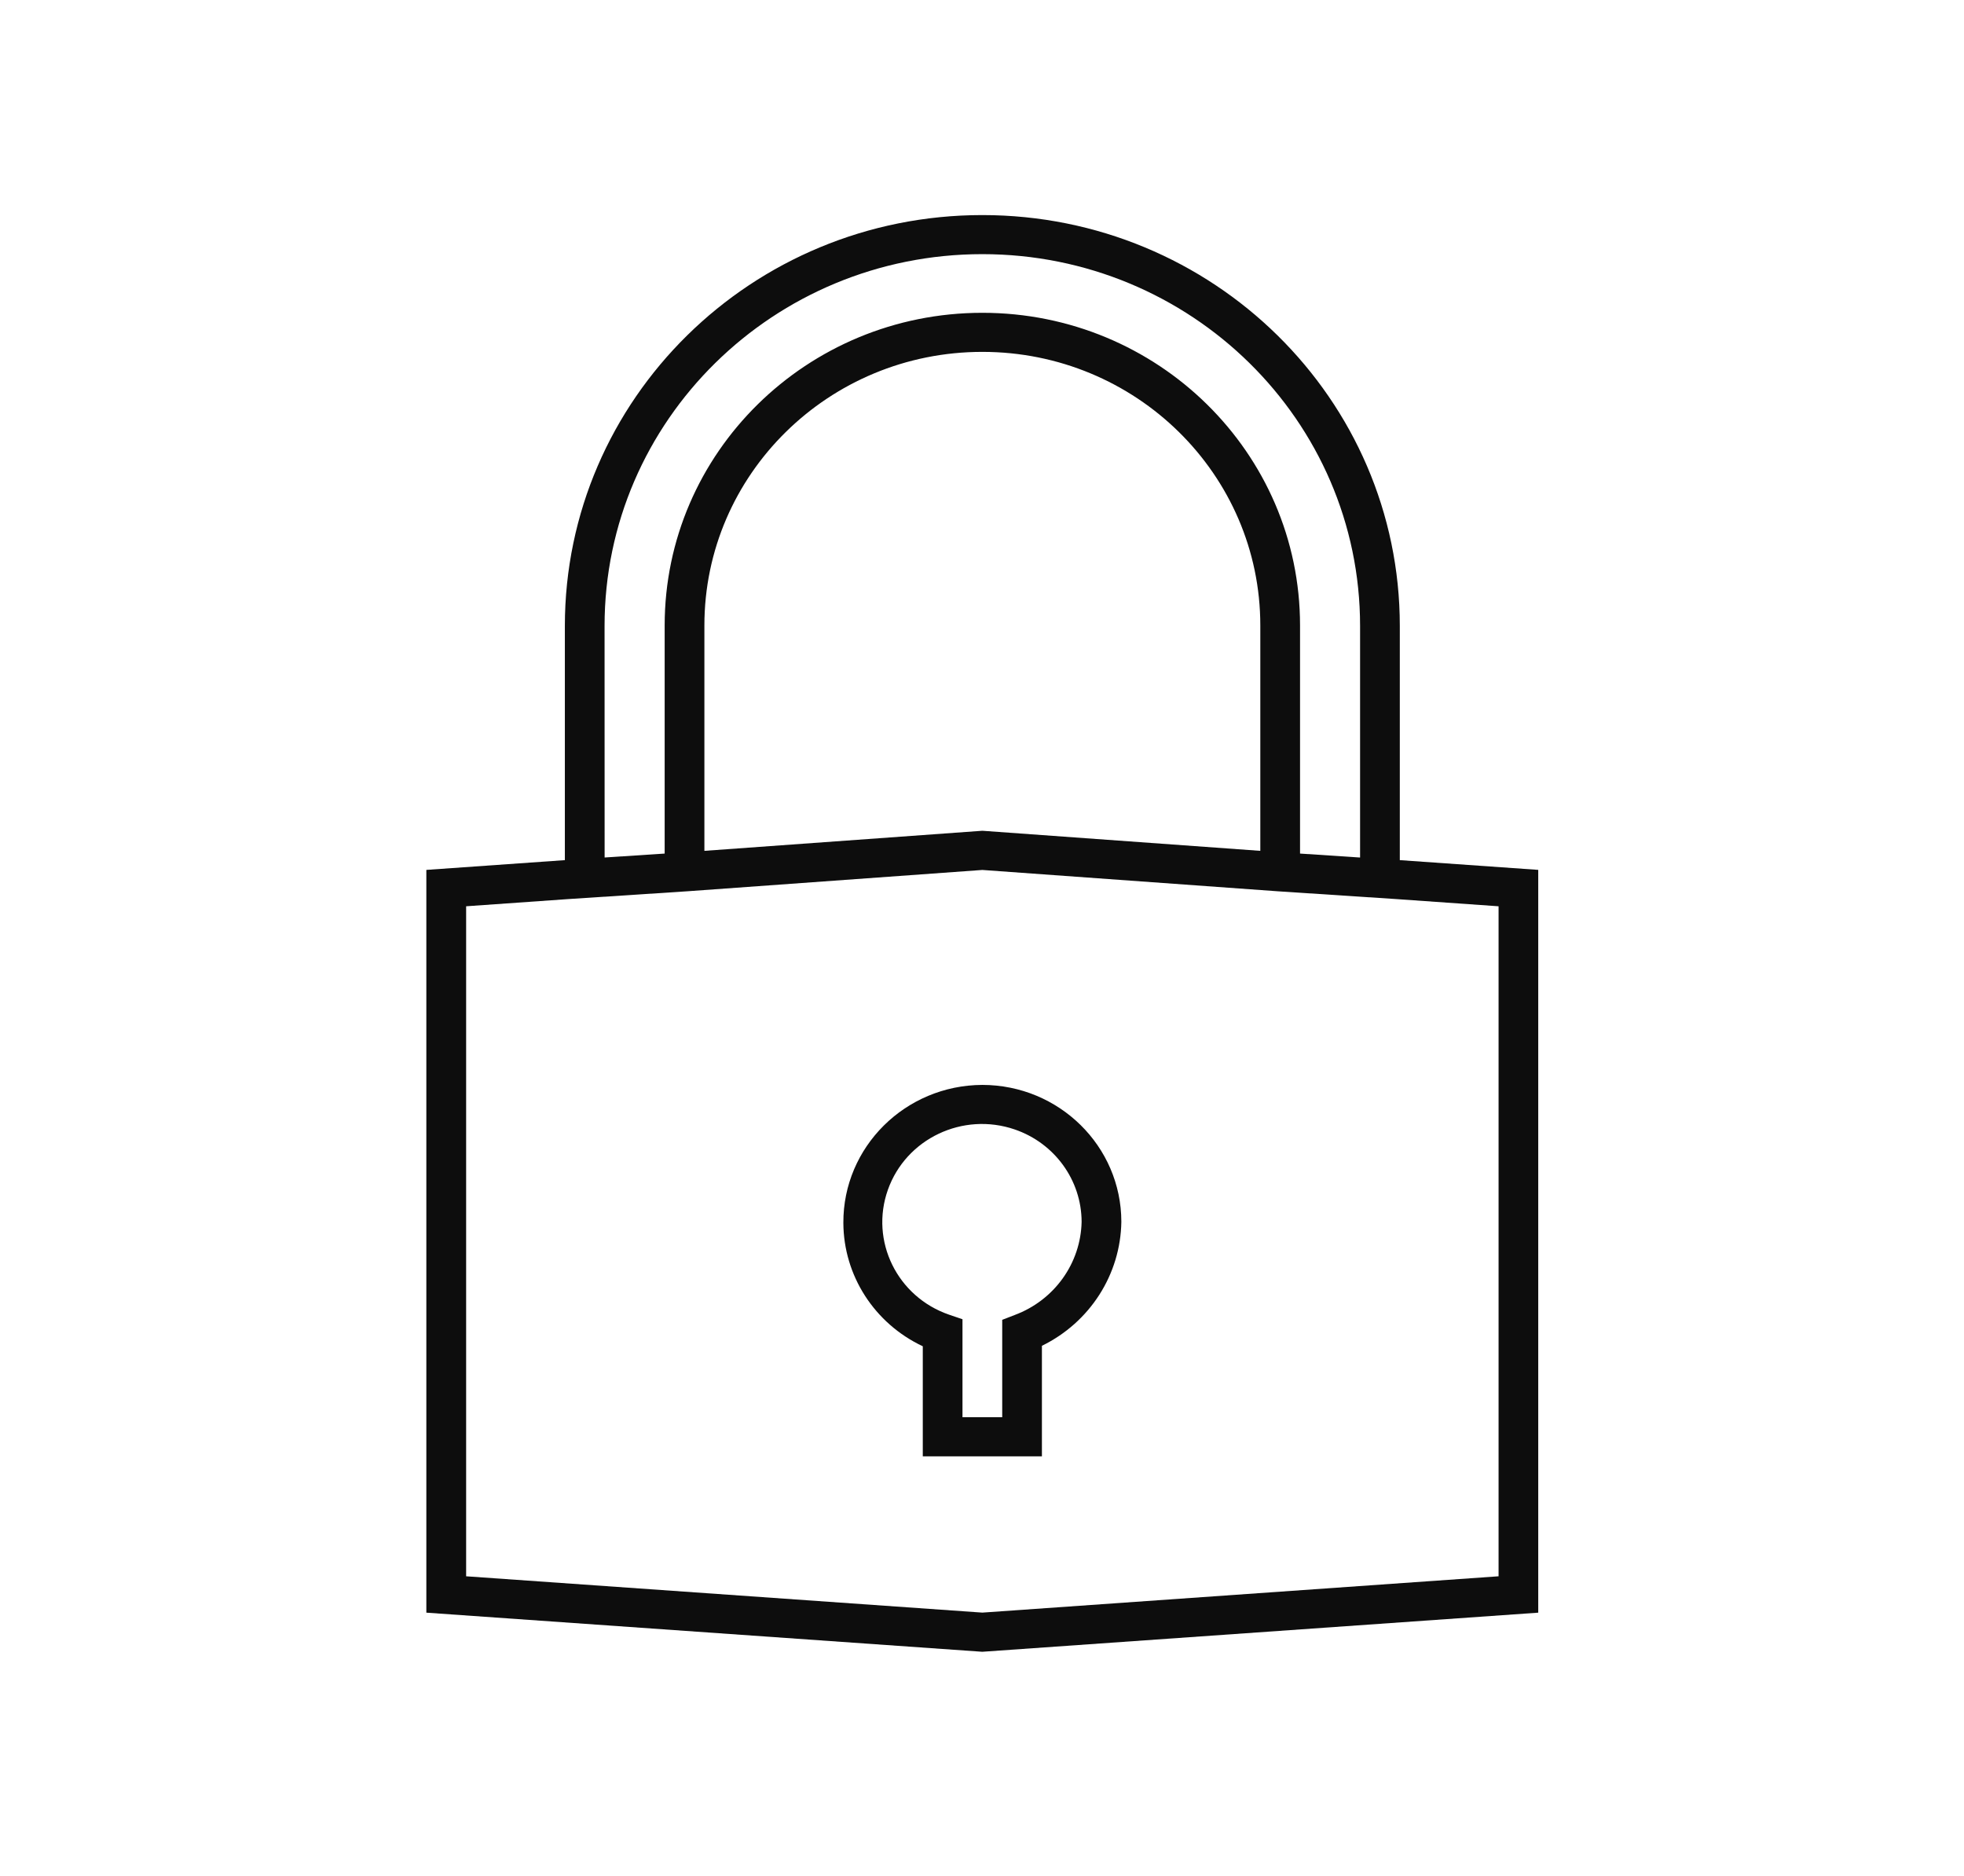 <svg width="67" height="64" xmlns="http://www.w3.org/2000/svg" xmlns:xlink="http://www.w3.org/1999/xlink" xml:space="preserve" overflow="hidden"><defs><clipPath id="clip0"><rect x="1113" y="484" width="67" height="64"/></clipPath><clipPath id="clip1"><rect x="1114" y="484" width="65" height="64"/></clipPath><clipPath id="clip2"><rect x="1114" y="484" width="65" height="64"/></clipPath><clipPath id="clip3"><rect x="1114" y="484" width="65" height="64"/></clipPath></defs><g clip-path="url(#clip0)" transform="translate(-1113 -484)"><g clip-path="url(#clip1)"><g clip-path="url(#clip2)"><g clip-path="url(#clip3)"><path d="M46.017 29.343 46.017 21.354C46.017 13.613 39.741 7.337 31.999 7.337 24.258 7.337 17.982 13.613 17.982 21.354L17.982 29.343 13.331 29.676 13.331 55.015 31.998 56.349 50.665 55.015 50.665 29.675ZM19.315 21.354C19.315 14.349 24.994 8.67 31.999 8.67 39.005 8.67 44.683 14.349 44.683 21.354L44.683 29.254 42.667 29.119 42.667 21.337C42.667 15.446 37.891 10.671 32 10.671 26.109 10.671 21.333 15.446 21.333 21.337L21.333 29.119 19.317 29.253ZM41.333 29.026 32 28.341 22.667 29.026 22.667 21.337C22.667 16.183 26.845 12.004 32 12.004 37.155 12.004 41.333 16.183 41.333 21.337ZM49.333 53.774 32 55.013 14.667 53.774 14.667 30.917 18.089 30.672 22.098 30.405 32 29.678 41.911 30.405 45.905 30.672 49.333 30.917Z" fill="#0D0D0D" fill-rule="nonzero" fill-opacity="1" transform="matrix(1.016 0 0 1 1114 484)"/><path d="M32 37.011C29.412 37.021 27.322 39.128 27.333 41.717 27.34 43.516 28.377 45.151 30 45.927L30 49.681 34 49.681 34 45.911C35.612 45.111 36.641 43.478 36.667 41.679 36.664 39.102 34.577 37.014 32 37.011ZM33.09 44.859 32.667 45.025 32.667 48.347 31.333 48.347 31.333 45.005 30.885 44.85C29.14 44.241 28.219 42.334 28.828 40.589 29.437 38.844 31.345 37.923 33.089 38.531 34.429 38.999 35.328 40.26 35.333 41.679 35.304 43.097 34.416 44.356 33.089 44.859Z" fill="#0D0D0D" fill-rule="nonzero" fill-opacity="1" transform="matrix(1.016 0 0 1 1114 484)"/></g></g></g></g></svg>